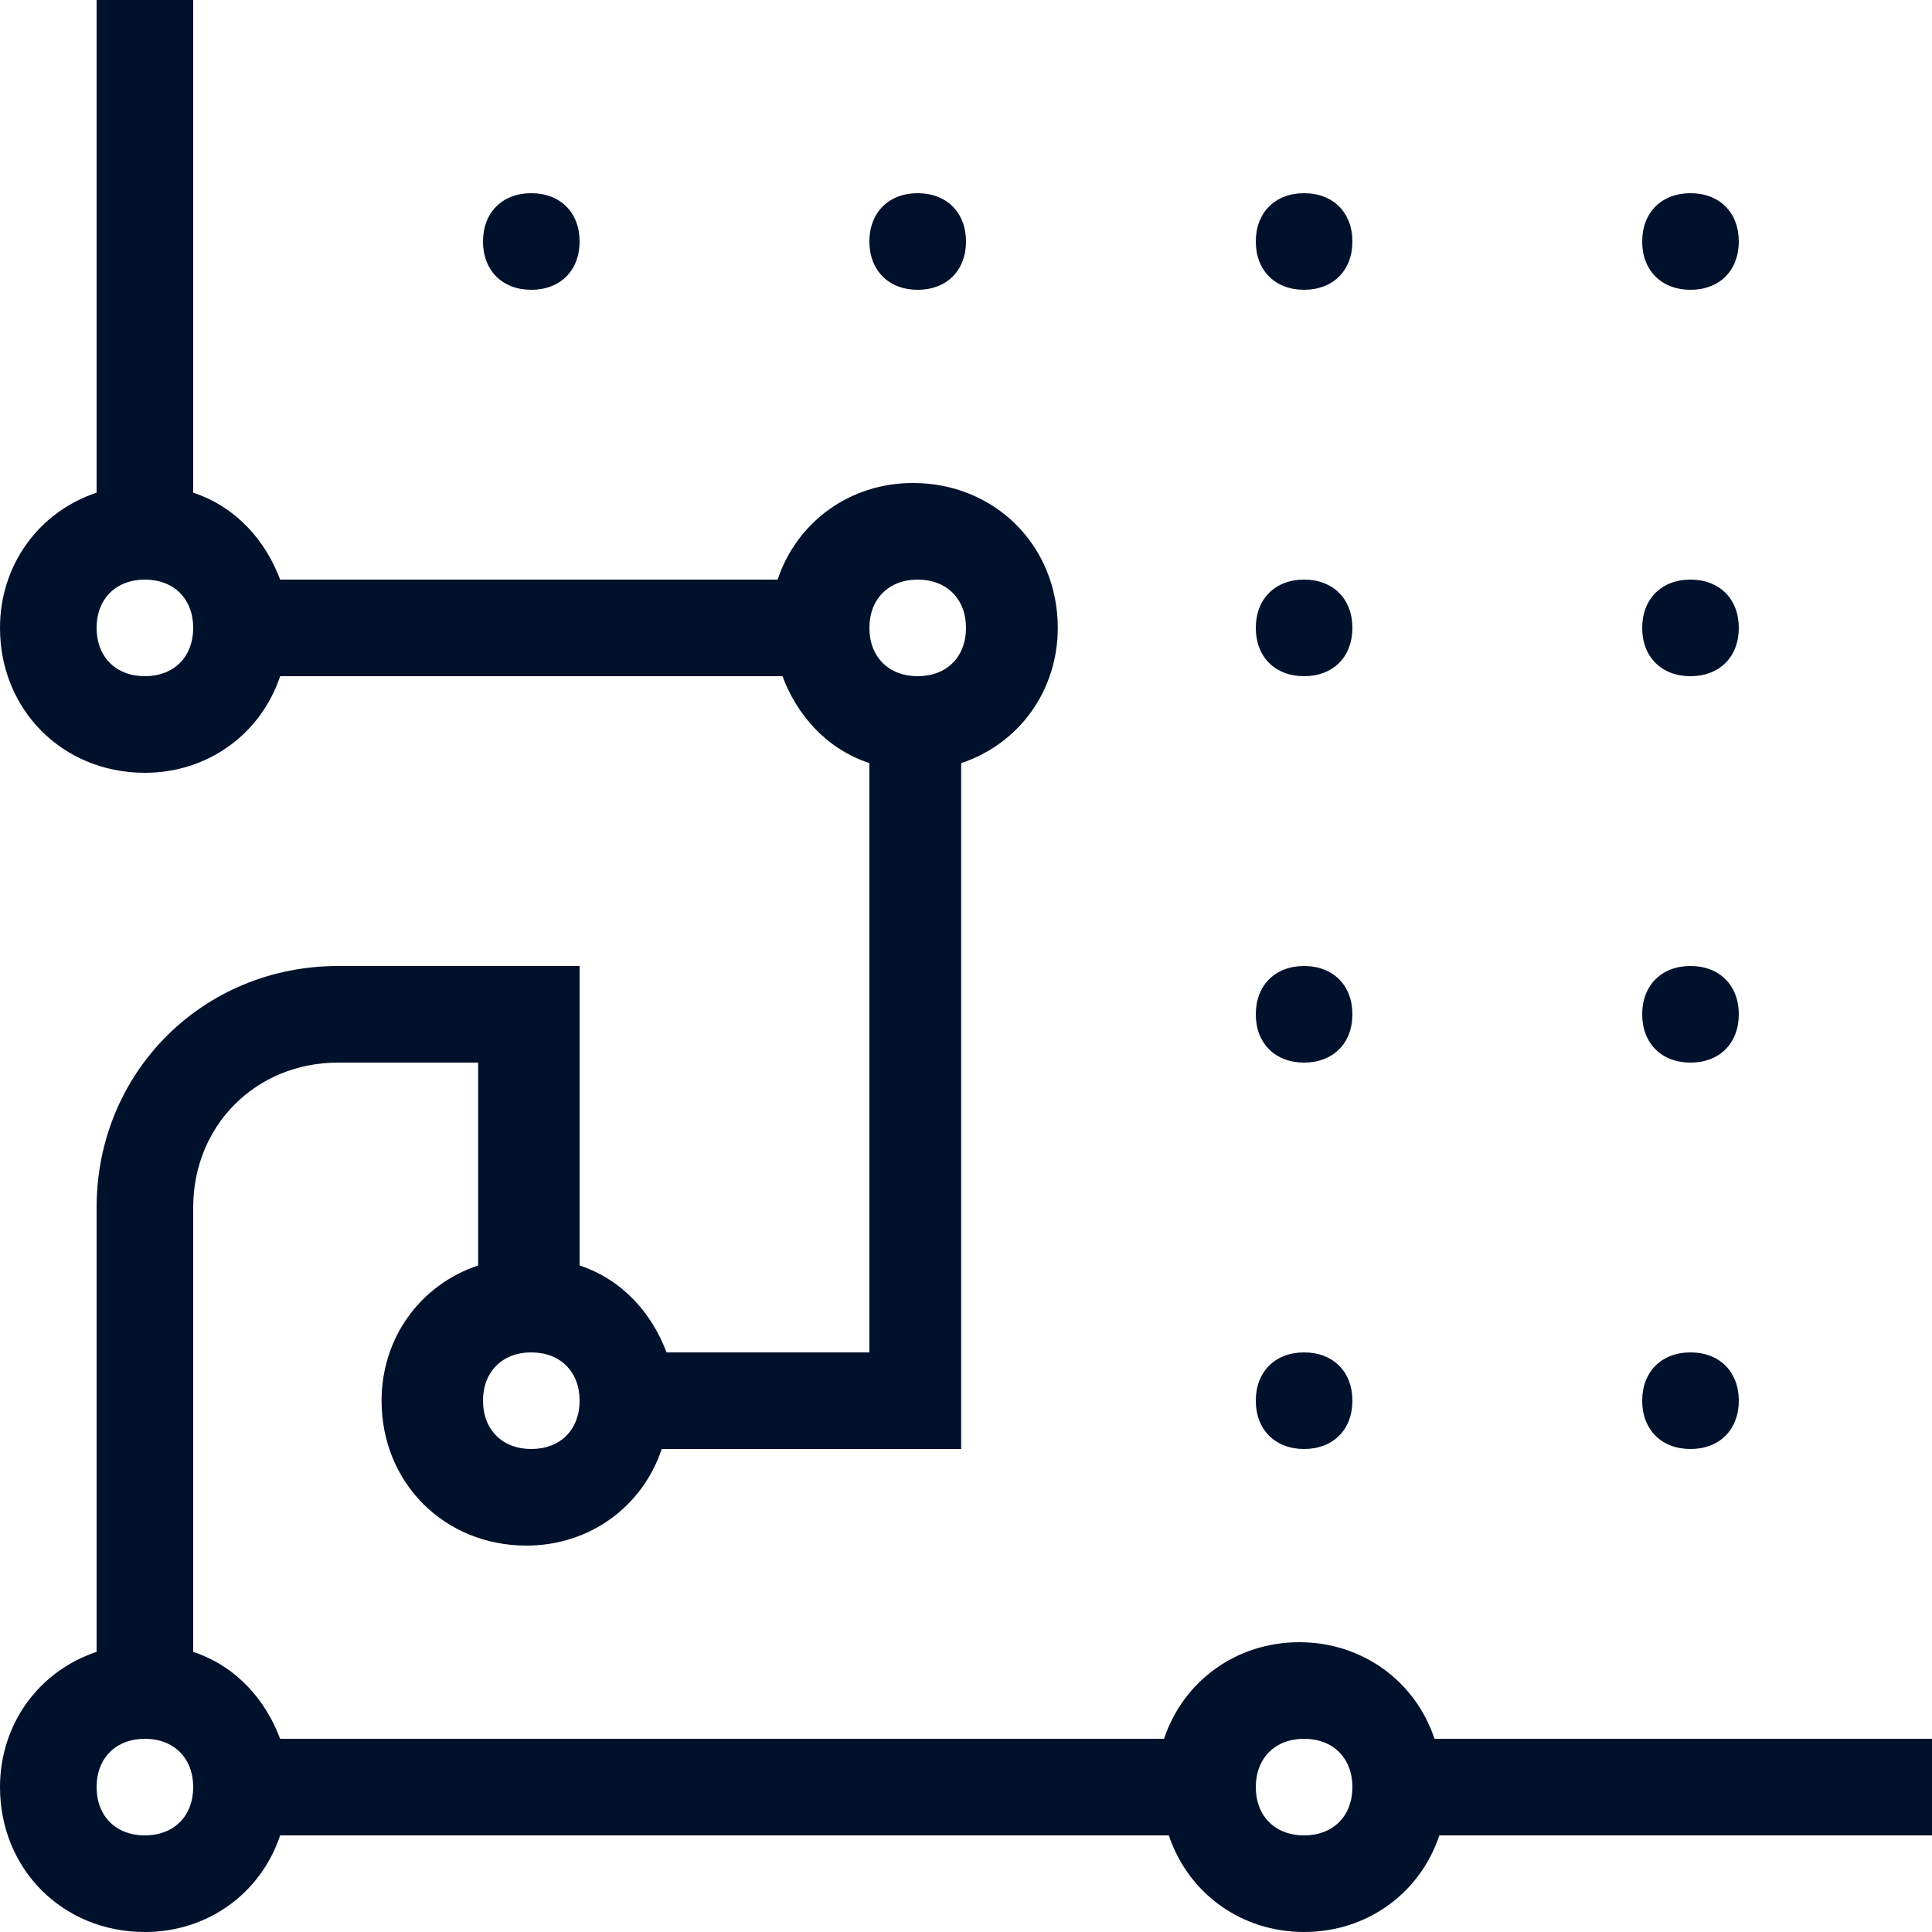 <svg viewBox="0 0 40 40" xmlns="http://www.w3.org/2000/svg"><g fill="#00112c"><path d="m4 0v10.2c.9.3 1.5 1 1.8 1.8h10.3c.4-1.2 1.5-2 2.8-2 1.7 0 3 1.3 3 3 0 1.3-.8 2.4-2 2.8v14.2h-6.2c-.4 1.2-1.5 2-2.8 2-1.7 0-3-1.3-3-3 0-1.3.8-2.4 2-2.8v-4.2h-2.9c-1.7 0-3 1.3-3 3v9.2c.9.3 1.5 1 1.8 1.8h18.3c.4-1.2 1.5-2 2.8-2s2.4.8 2.8 2h10.3v2h-10.2c-.4 1.2-1.5 2-2.8 2s-2.4-.8-2.8-2h-18.4c-.4 1.2-1.5 2-2.8 2-1.7 0-3-1.3-3-3 0-1.3.8-2.4 2-2.8v-9.2c0-2.8 2.2-5 5-5h5v6.2c.9.3 1.5 1 1.8 1.8h4.2v-12.2c-.9-.3-1.5-1-1.8-1.8h-10.4c-.4 1.2-1.5 2-2.8 2-1.7 0-3-1.3-3-3 0-1.3.8-2.4 2-2.8v-10.2zm-1 12c-.6 0-1 .4-1 1s.4 1 1 1 1-.4 1-1-.4-1-1-1zm16 0c-.6 0-1 .4-1 1s.4 1 1 1 1-.4 1-1-.4-1-1-1zm-9 17c0 .6.4 1 1 1s1-.4 1-1-.4-1-1-1-1 .4-1 1zm-7 7c-.6 0-1 .4-1 1s.4 1 1 1 1-.4 1-1-.4-1-1-1zm23 1c0 .6.4 1 1 1s1-.4 1-1-.4-1-1-1-1 .4-1 1z"/><path d="m11 6c.6 0 1-.4 1-1s-.4-1-1-1-1 .4-1 1 .4 1 1 1zm9-1c0 .6-.4 1-1 1s-1-.4-1-1 .4-1 1-1 1 .4 1 1zm7 1c.6 0 1-.4 1-1s-.4-1-1-1-1 .4-1 1 .4 1 1 1zm9-1c0 .6-.4 1-1 1s-1-.4-1-1 .4-1 1-1 1 .4 1 1zm-9 9c.6 0 1-.4 1-1s-.4-1-1-1-1 .4-1 1 .4 1 1 1zm9-1c0 .6-.4 1-1 1s-1-.4-1-1 .4-1 1-1 1 .4 1 1zm-9 9c.6 0 1-.4 1-1s-.4-1-1-1-1 .4-1 1 .4 1 1 1zm9-1c0 .6-.4 1-1 1s-1-.4-1-1 .4-1 1-1 1 .4 1 1zm-9 9c.6 0 1-.4 1-1s-.4-1-1-1-1 .4-1 1 .4 1 1 1zm9-1c0 .6-.4 1-1 1s-1-.4-1-1 .4-1 1-1 1 .4 1 1z"/></g></svg>